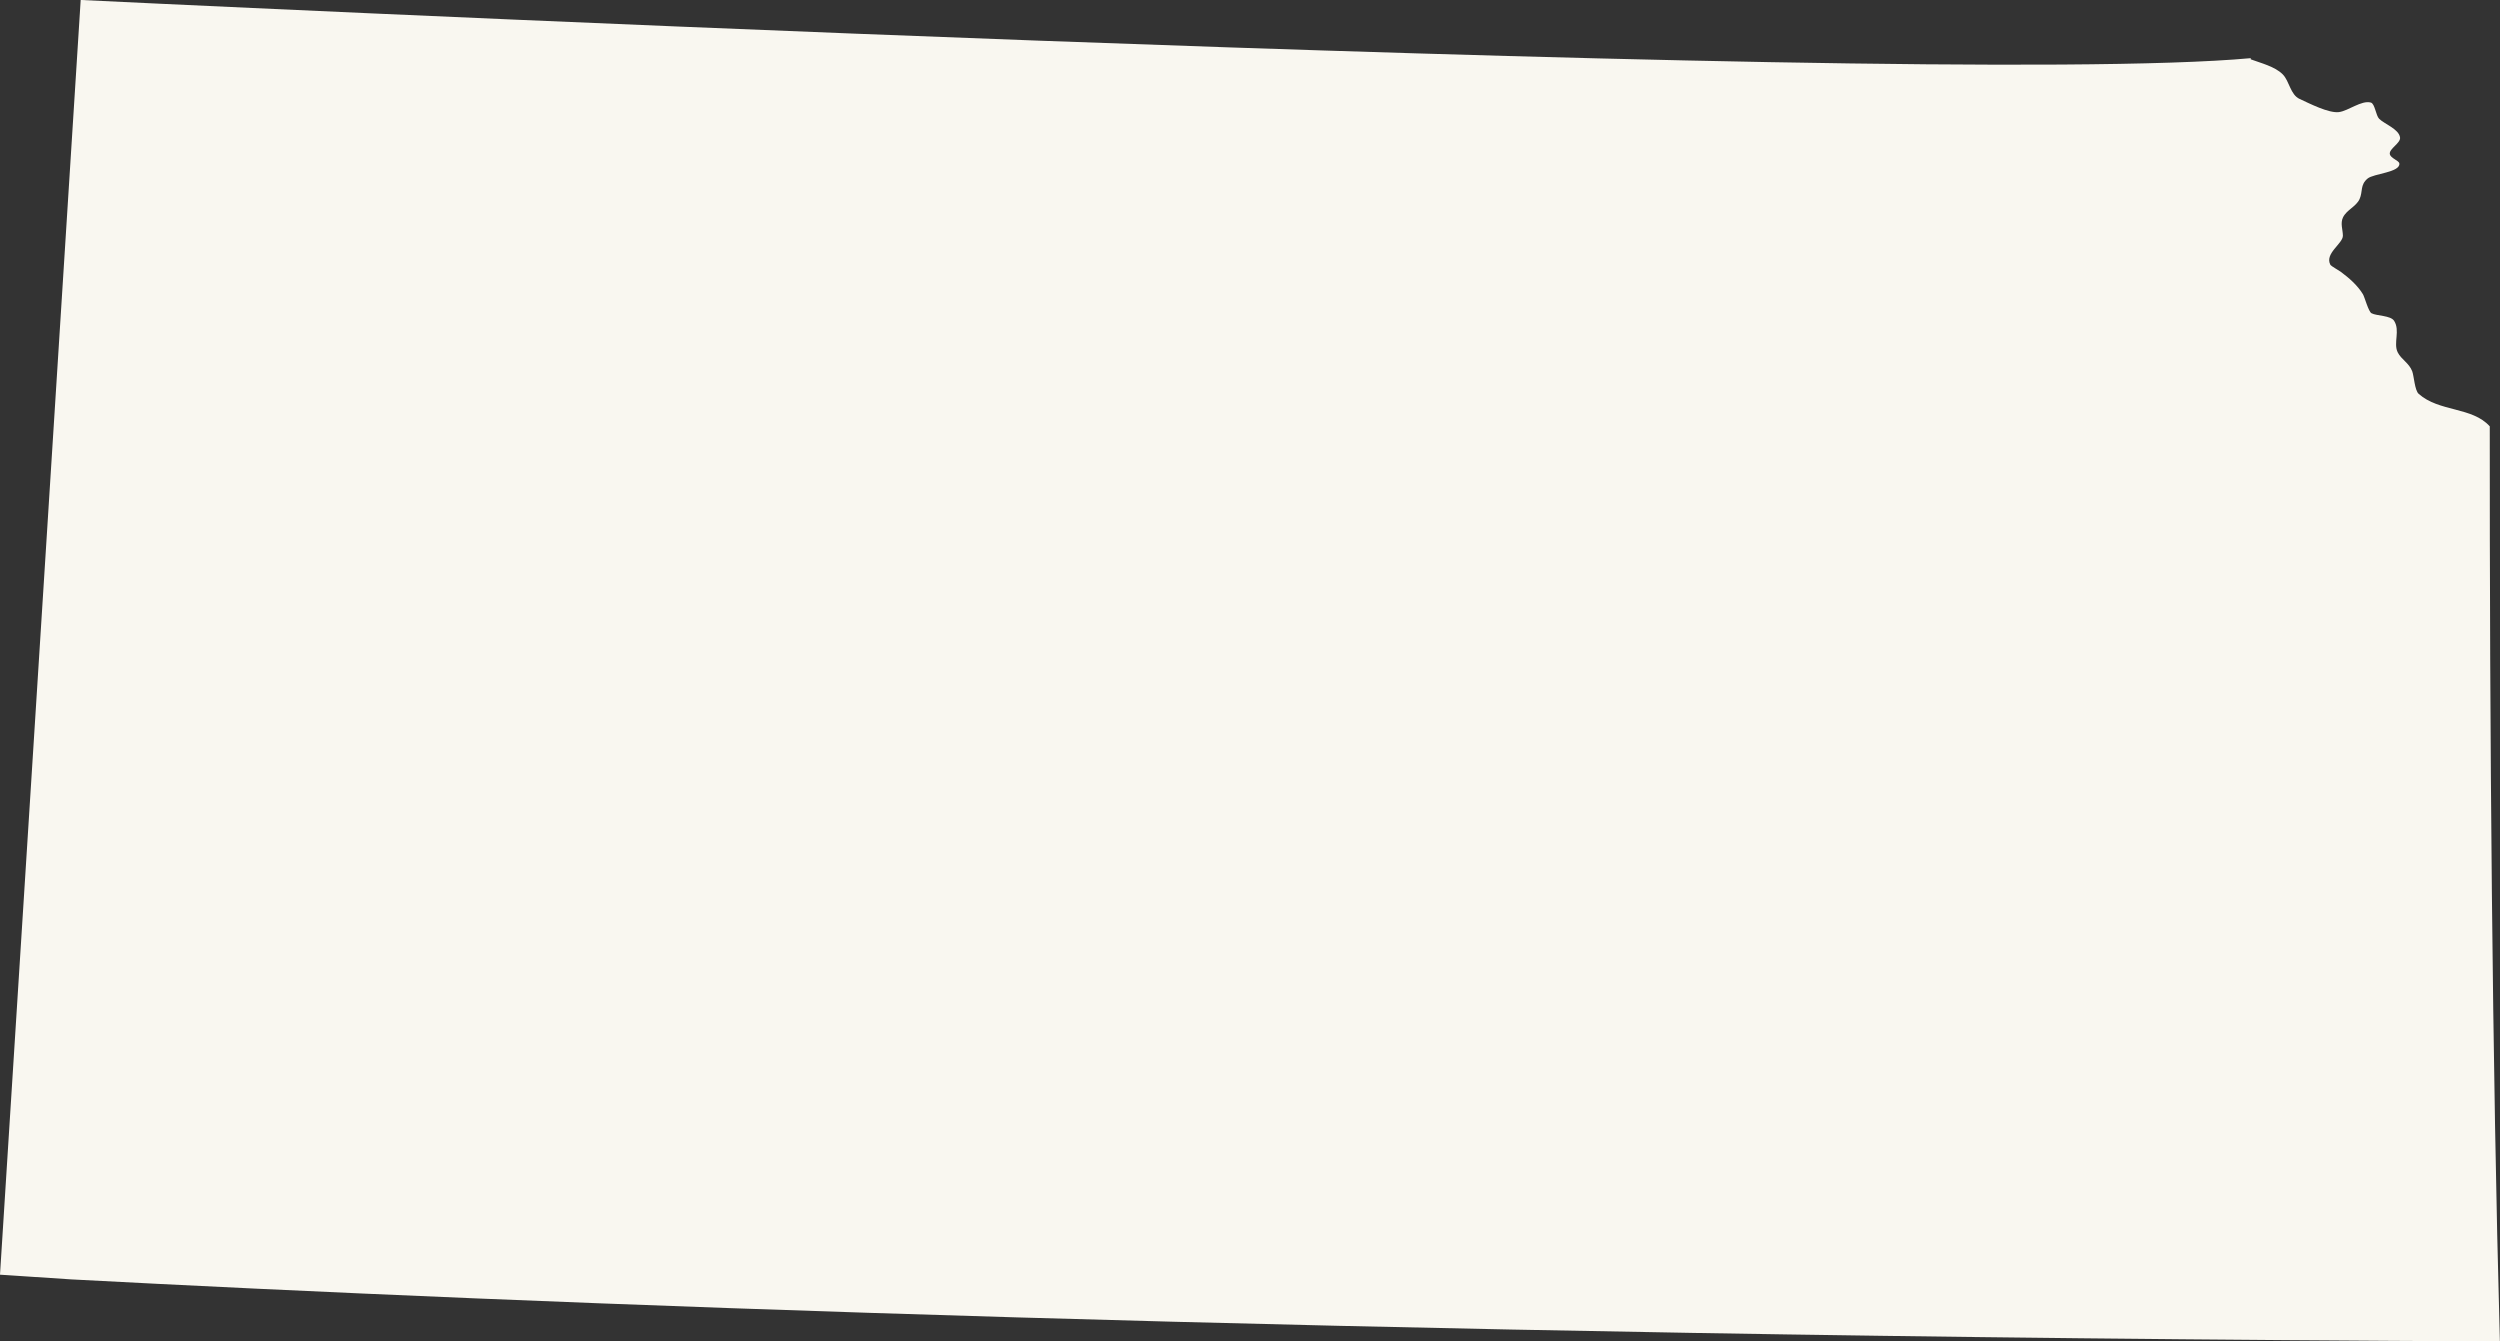 <?xml version="1.0" encoding="UTF-8" standalone="no"?><svg xmlns="http://www.w3.org/2000/svg" xmlns:xlink="http://www.w3.org/1999/xlink" fill="#000000" height="182.8" preserveAspectRatio="xMidYMid meet" version="1" viewBox="0.0 0.0 340.7 182.8" width="340.7" zoomAndPan="magnify"><rect x="0.0" y="0.0" width="340.7" height="182.8" fill="#333333" stroke="none"/><defs><clipPath id="a"><path d="M 0 0 L 340.68 0 L 340.68 182.809 L 0 182.809 Z M 0 0"/></clipPath></defs><g><g clip-path="url(#a)" id="change1_1"><path d="M 339.305 58.102 C 336.891 55.422 332.406 56.16 329.613 53.668 C 329.07 53.184 328.98 51.234 328.734 50.59 C 328.301 49.465 327.258 49.004 326.762 48.023 C 326.133 46.762 327.125 45.059 326.27 43.723 C 325.789 42.977 323.922 43.074 323.191 42.691 C 322.777 42.477 322.254 40.484 322.023 40.102 C 321.277 38.875 320.129 37.879 318.984 37.031 C 318.832 36.918 317.668 36.238 317.598 36.113 C 316.734 34.559 319.305 33.203 319.289 32.117 C 319.281 31.285 318.91 30.434 319.309 29.617 C 319.816 28.586 321.09 28.16 321.559 27.137 C 322.031 26.098 321.609 25.207 322.656 24.332 C 323.477 23.645 327.105 23.504 326.984 22.285 C 326.941 21.863 325.781 21.586 325.684 20.988 C 325.566 20.266 327.199 19.496 327.078 18.727 C 326.902 17.57 324.941 16.902 324.227 16.184 C 323.781 15.734 323.652 14.129 323.102 13.977 C 321.824 13.625 320.035 15.113 318.746 15.277 C 317.348 15.449 314.73 14.098 313.398 13.488 C 312.121 12.906 312.012 11.062 311.09 10.133 C 310.02 9.055 308.102 8.598 306.723 8.082 L 306.738 7.926 C 260.836 12.152 10.996 -0.004 10.996 -0.004 L 0 173.715 C 3.219 173.934 6.438 174.145 9.656 174.352 C 70.633 177.598 182.363 182.113 340.684 182.809 C 339.633 145.094 339.289 99.363 339.305 58.102" fill="#f9f7f0"/></g></g></svg>